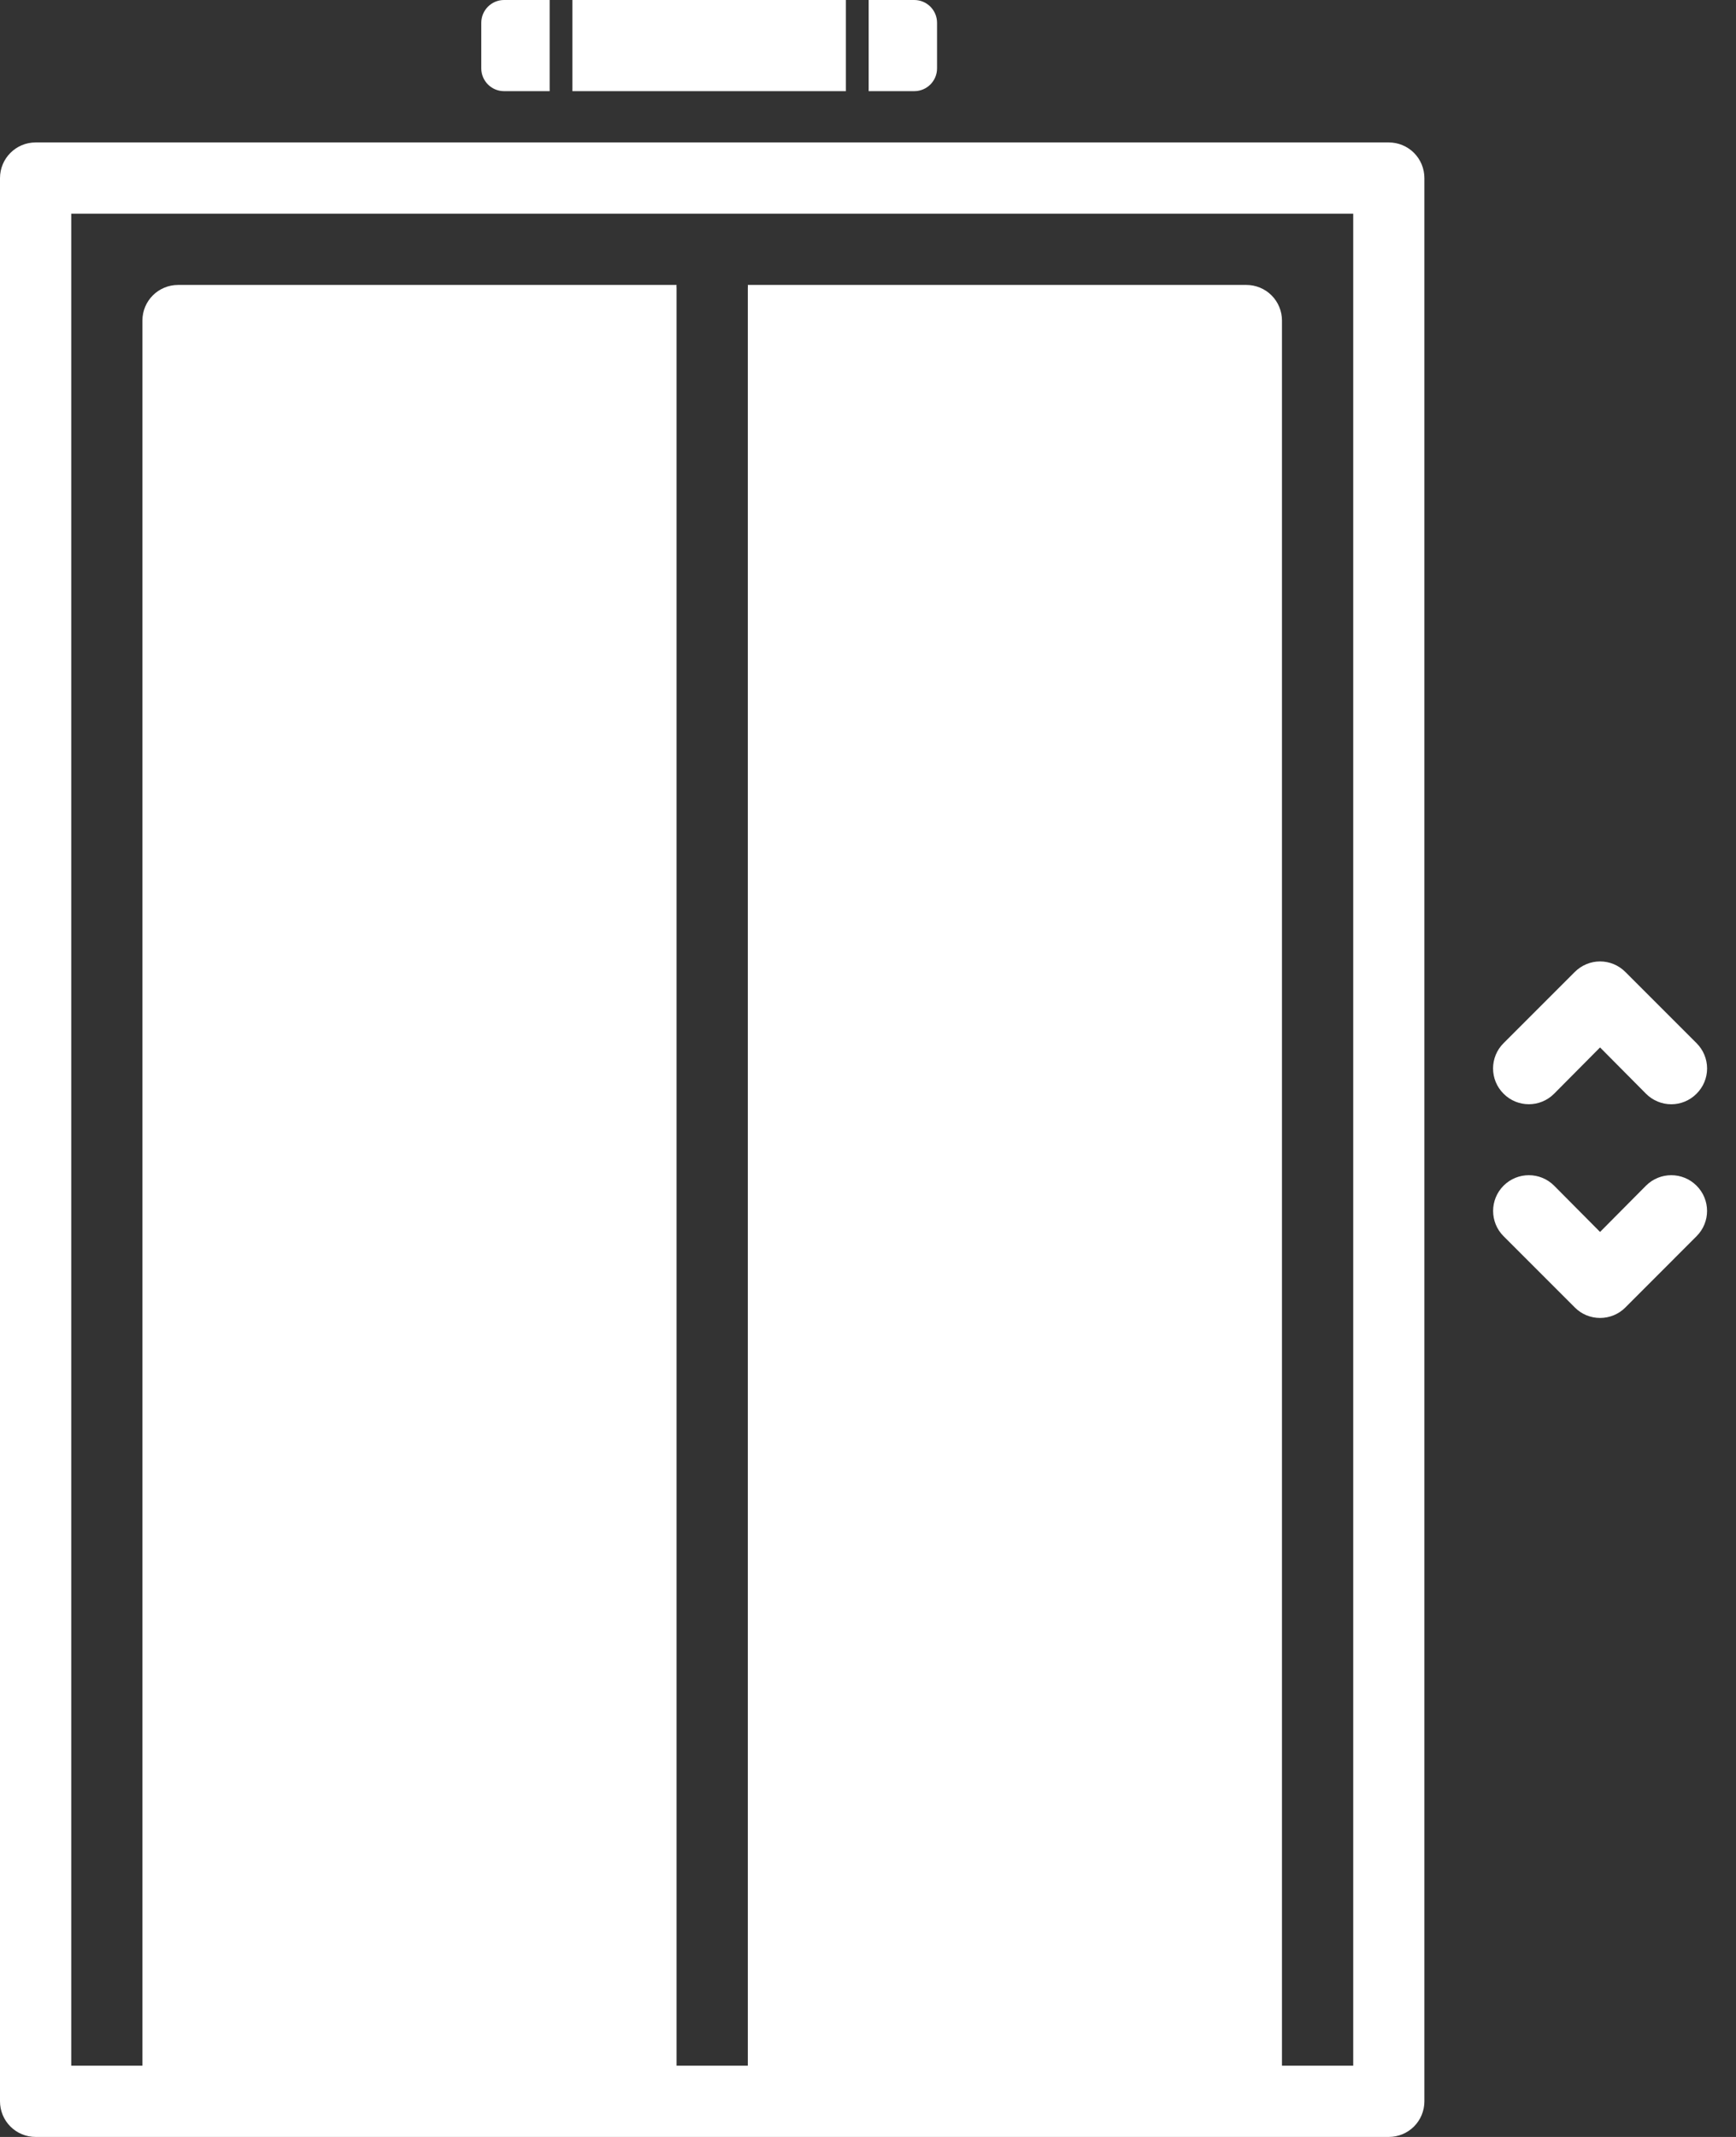 <?xml version="1.0" encoding="UTF-8"?> <svg xmlns="http://www.w3.org/2000/svg" width="26" height="32" viewBox="0 0 26 32" fill="none"><rect x="0" y="0" width="26" height="32" fill="#333333" stroke="none"/><path d="M12.669 0H8.573V1.365H12.669V0ZM14.034 1.024V0.341C14.034 0.153 13.882 0 13.693 0H13.01V1.365H13.693C13.882 1.365 14.034 1.212 14.034 1.024ZM7.549 1.365H8.232V0H7.549C7.361 0 7.208 0.153 7.208 0.342V1.024C7.208 1.212 7.361 1.365 7.549 1.365Z" fill="white"></path><path d="M20.8 2.133H0.533C0.239 2.133 0 2.372 0 2.667V31.467C0 31.608 0.056 31.744 0.156 31.844C0.256 31.944 0.392 32 0.533 32H20.8C20.941 32 21.077 31.944 21.177 31.844C21.277 31.744 21.333 31.608 21.333 31.467V2.667C21.333 2.525 21.277 2.389 21.177 2.289C21.077 2.189 20.941 2.133 20.8 2.133ZM20.267 30.933H19.2V4.8C19.2 4.659 19.144 4.523 19.044 4.423C18.944 4.323 18.808 4.267 18.667 4.267H11.2C11.202 4.281 11.202 4.295 11.2 4.309V30.933H10.133V4.309C10.131 4.295 10.131 4.281 10.133 4.267H2.667C2.372 4.267 2.133 4.505 2.133 4.8V30.933H1.067V3.2H20.267V30.933Z" fill="white"></path><path d="M23.276 16.378L23.964 15.685L24.652 16.378C24.752 16.479 24.889 16.536 25.031 16.536C25.173 16.536 25.309 16.479 25.409 16.378C25.51 16.278 25.567 16.142 25.567 16C25.567 15.858 25.51 15.721 25.409 15.621L24.343 14.555C24.243 14.454 24.106 14.397 23.964 14.397C23.822 14.397 23.686 14.454 23.585 14.555L22.519 15.621C22.309 15.83 22.309 16.169 22.519 16.378C22.728 16.588 23.067 16.588 23.276 16.378Z" fill="white"></path><path d="M24.652 17.755L23.964 18.448L23.276 17.755C23.067 17.546 22.728 17.546 22.519 17.755C22.31 17.964 22.31 18.303 22.519 18.512L23.586 19.579C23.686 19.68 23.822 19.736 23.964 19.736C24.106 19.736 24.243 19.68 24.343 19.579L25.409 18.512C25.619 18.303 25.619 17.964 25.409 17.755C25.2 17.546 24.861 17.546 24.652 17.755Z" fill="white"></path></svg> 